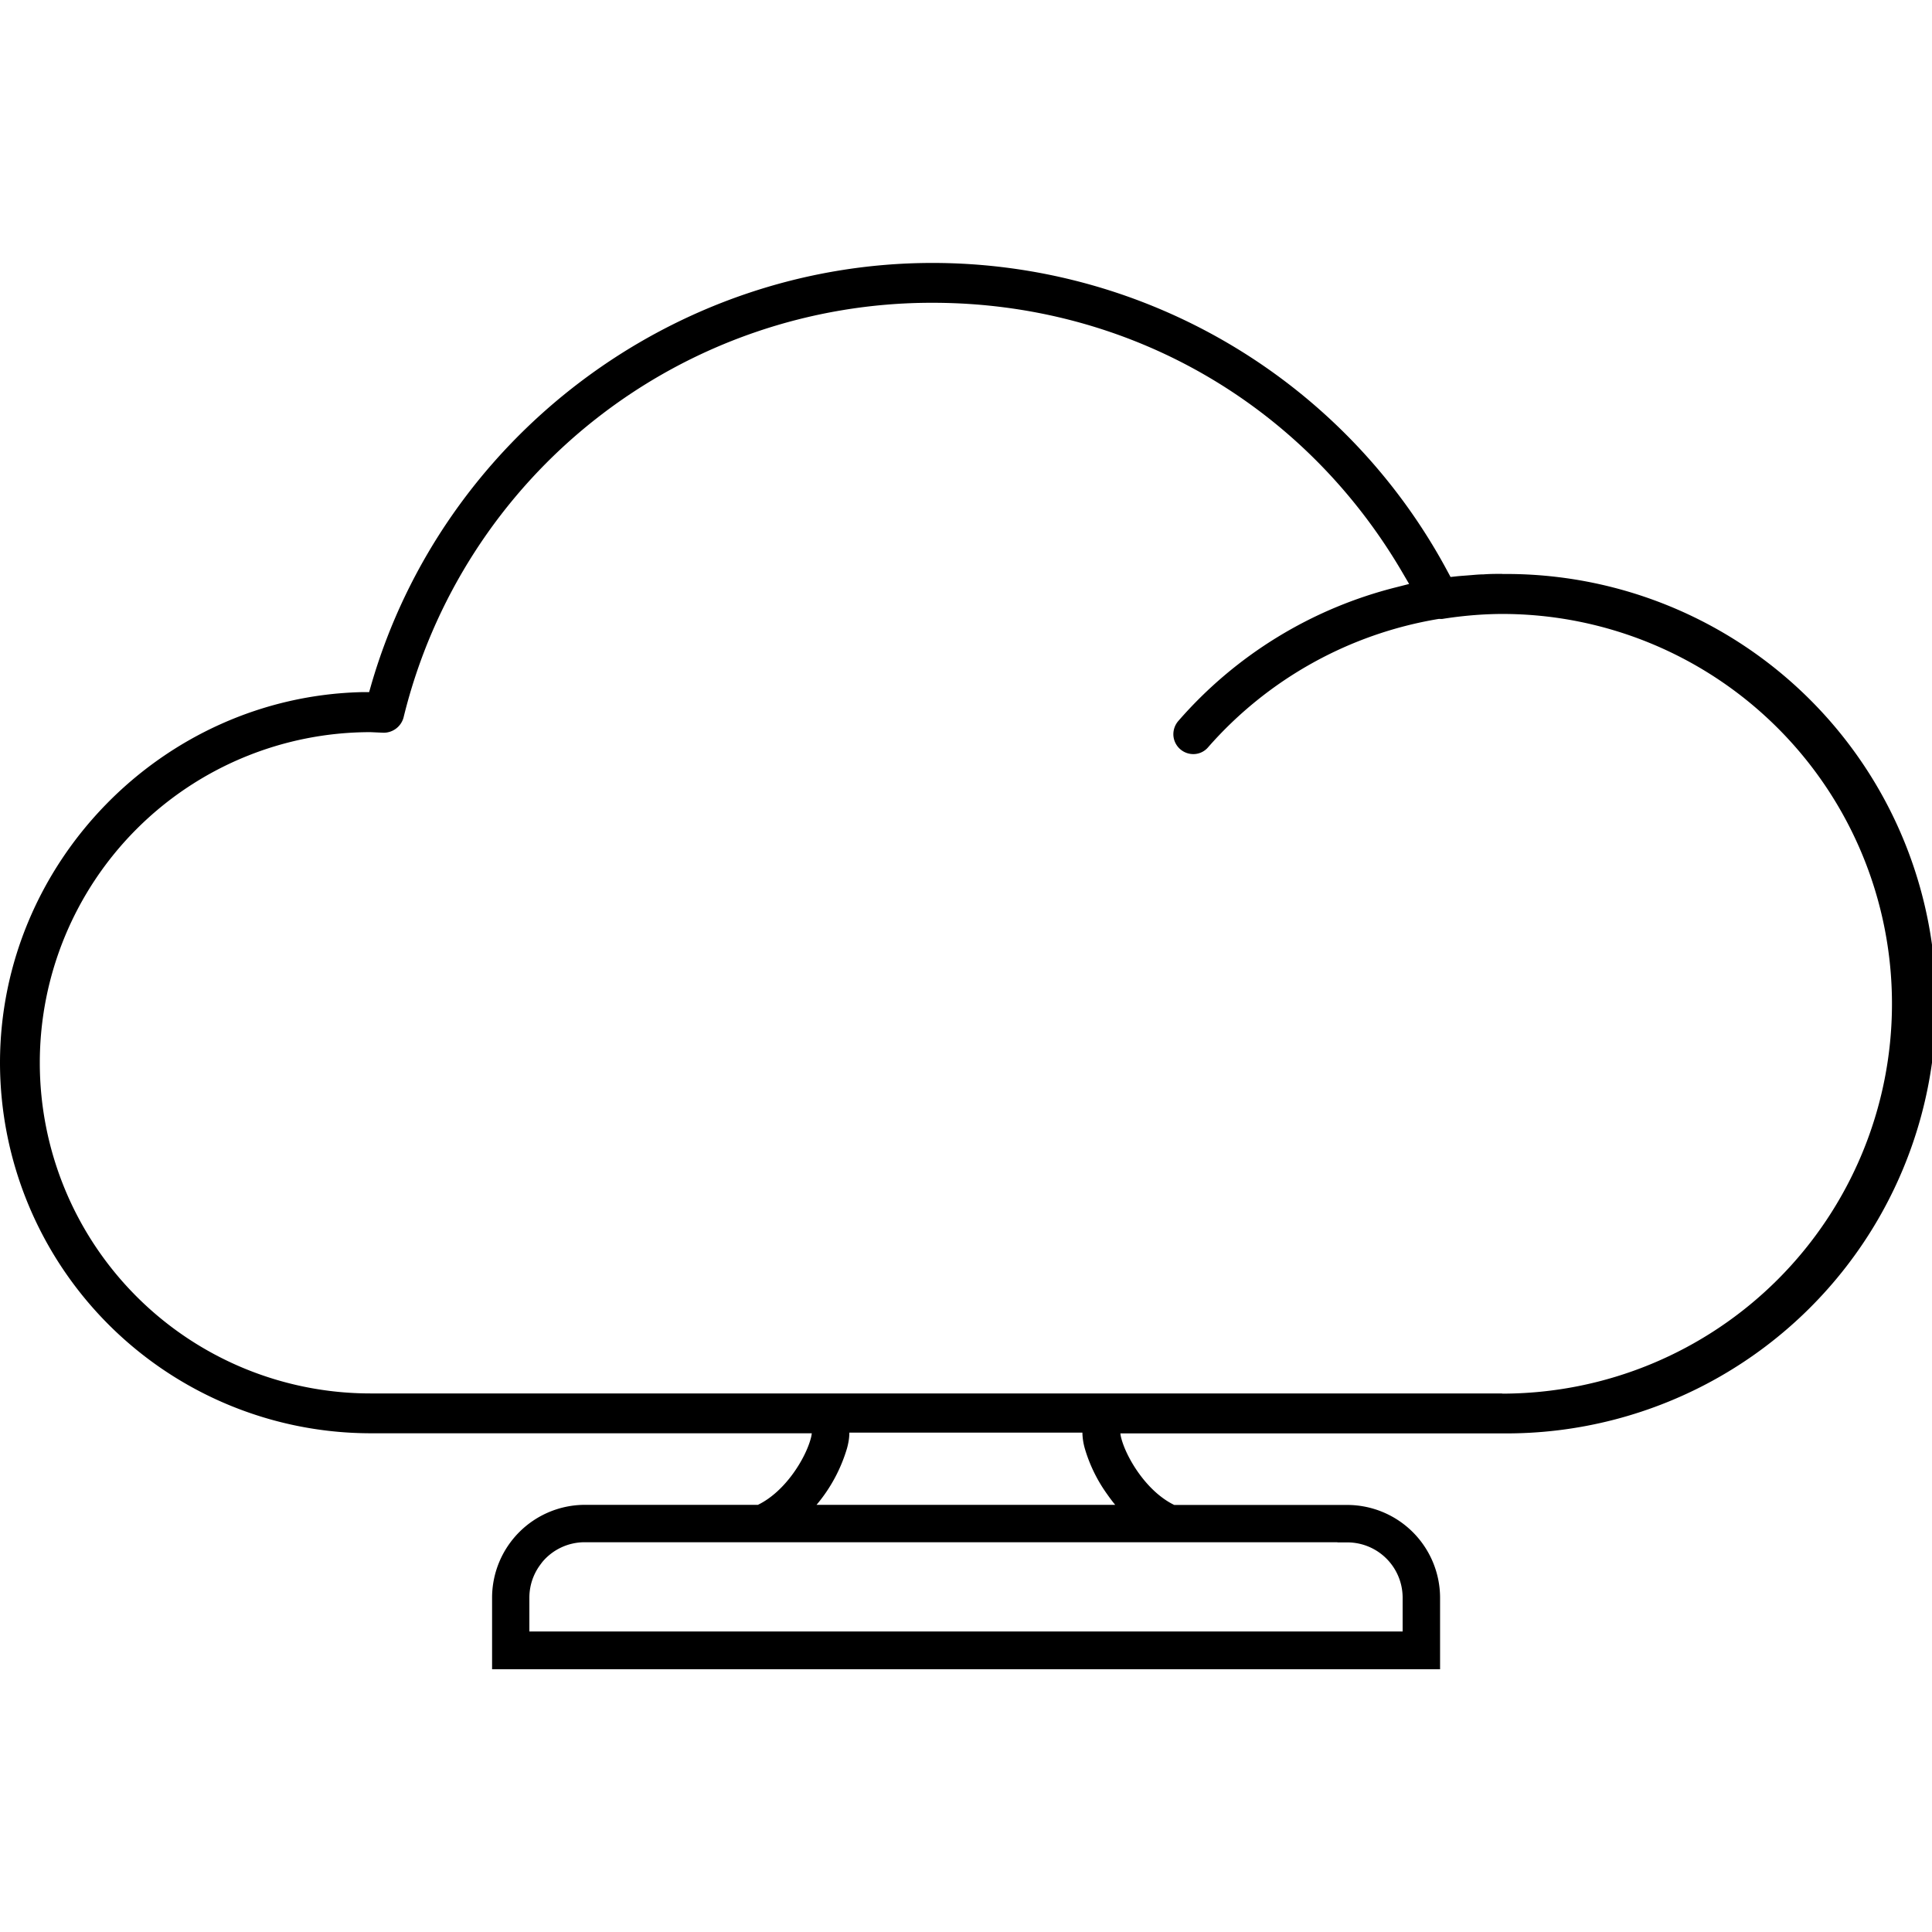 <svg id="Calque_2" data-name="Calque 2" xmlns="http://www.w3.org/2000/svg" viewBox="0 0 500 500"><title>cloud-computing</title><path d="M388.75,148.52c-1.59,0-3.19,0-4.84.13-1.22,0-2.43.14-3.65.23l-1.13.09c-.69.05-1.38.1-2.06.17l-1.67.18-.79-1.47a151.23,151.23,0,0,0-133.29-79.8c-67,0-126.73,45-145.29,109.32l-.5,1.75-1.83,0C42,180.33,0,223.35,0,275.06a96,96,0,0,0,95.87,95.87H210.09a8.16,8.16,0,0,1-.27,1.37c-1.33,5-6.47,13.65-13.67,17.15h-44.8a24.06,24.06,0,0,0-24,24V432H372.69V413.48a24.06,24.06,0,0,0-24-24h-44.8c-7.2-3.5-12.34-12.19-13.67-17.15a8,8,0,0,1-.27-1.37h98.84a111.21,111.21,0,1,0,0-222.41ZM346.13,399.17h2.52A14.31,14.31,0,0,1,363,413.48v8.75H137v-8.75a14.42,14.42,0,0,1,.23-2.56,14.23,14.23,0,0,1,2.38-5.67c.23-.33.48-.65.74-1a14.27,14.27,0,0,1,11-5.12H346.13Zm-134.81-9.72v0a40.54,40.54,0,0,0,7.88-14.61,18.85,18.85,0,0,0,.47-2.19,13.25,13.25,0,0,0,.14-1.7c0-.06,0-.13,0-.19h60.32c0,.06,0,.13,0,.19a16.06,16.06,0,0,0,.61,3.89,39.05,39.05,0,0,0,5.77,11.83c.66.94,1.35,1.87,2.1,2.78l0,0Zm177.43-28.83H95.87a85.57,85.57,0,0,1,0-171.14l3.36.15a5.34,5.34,0,0,0,5.2-3.9A140.71,140.71,0,0,1,241.32,78.36c50.65,0,96.14,26.14,121.69,69.92l1.67,2.85-3.21.82a110.28,110.28,0,0,0-56.53,34.65,5.24,5.24,0,0,0-1.26,3.81,5.17,5.17,0,0,0,5.48,4.74,5,5,0,0,0,3.49-1.75,101.42,101.42,0,0,1,59.68-33.22l.34,0a5,5,0,0,0,.59,0A104.28,104.28,0,0,1,384.49,159c1.43-.06,2.85-.11,4.26-.11a100.89,100.89,0,1,1,0,201.78Z"/></svg>